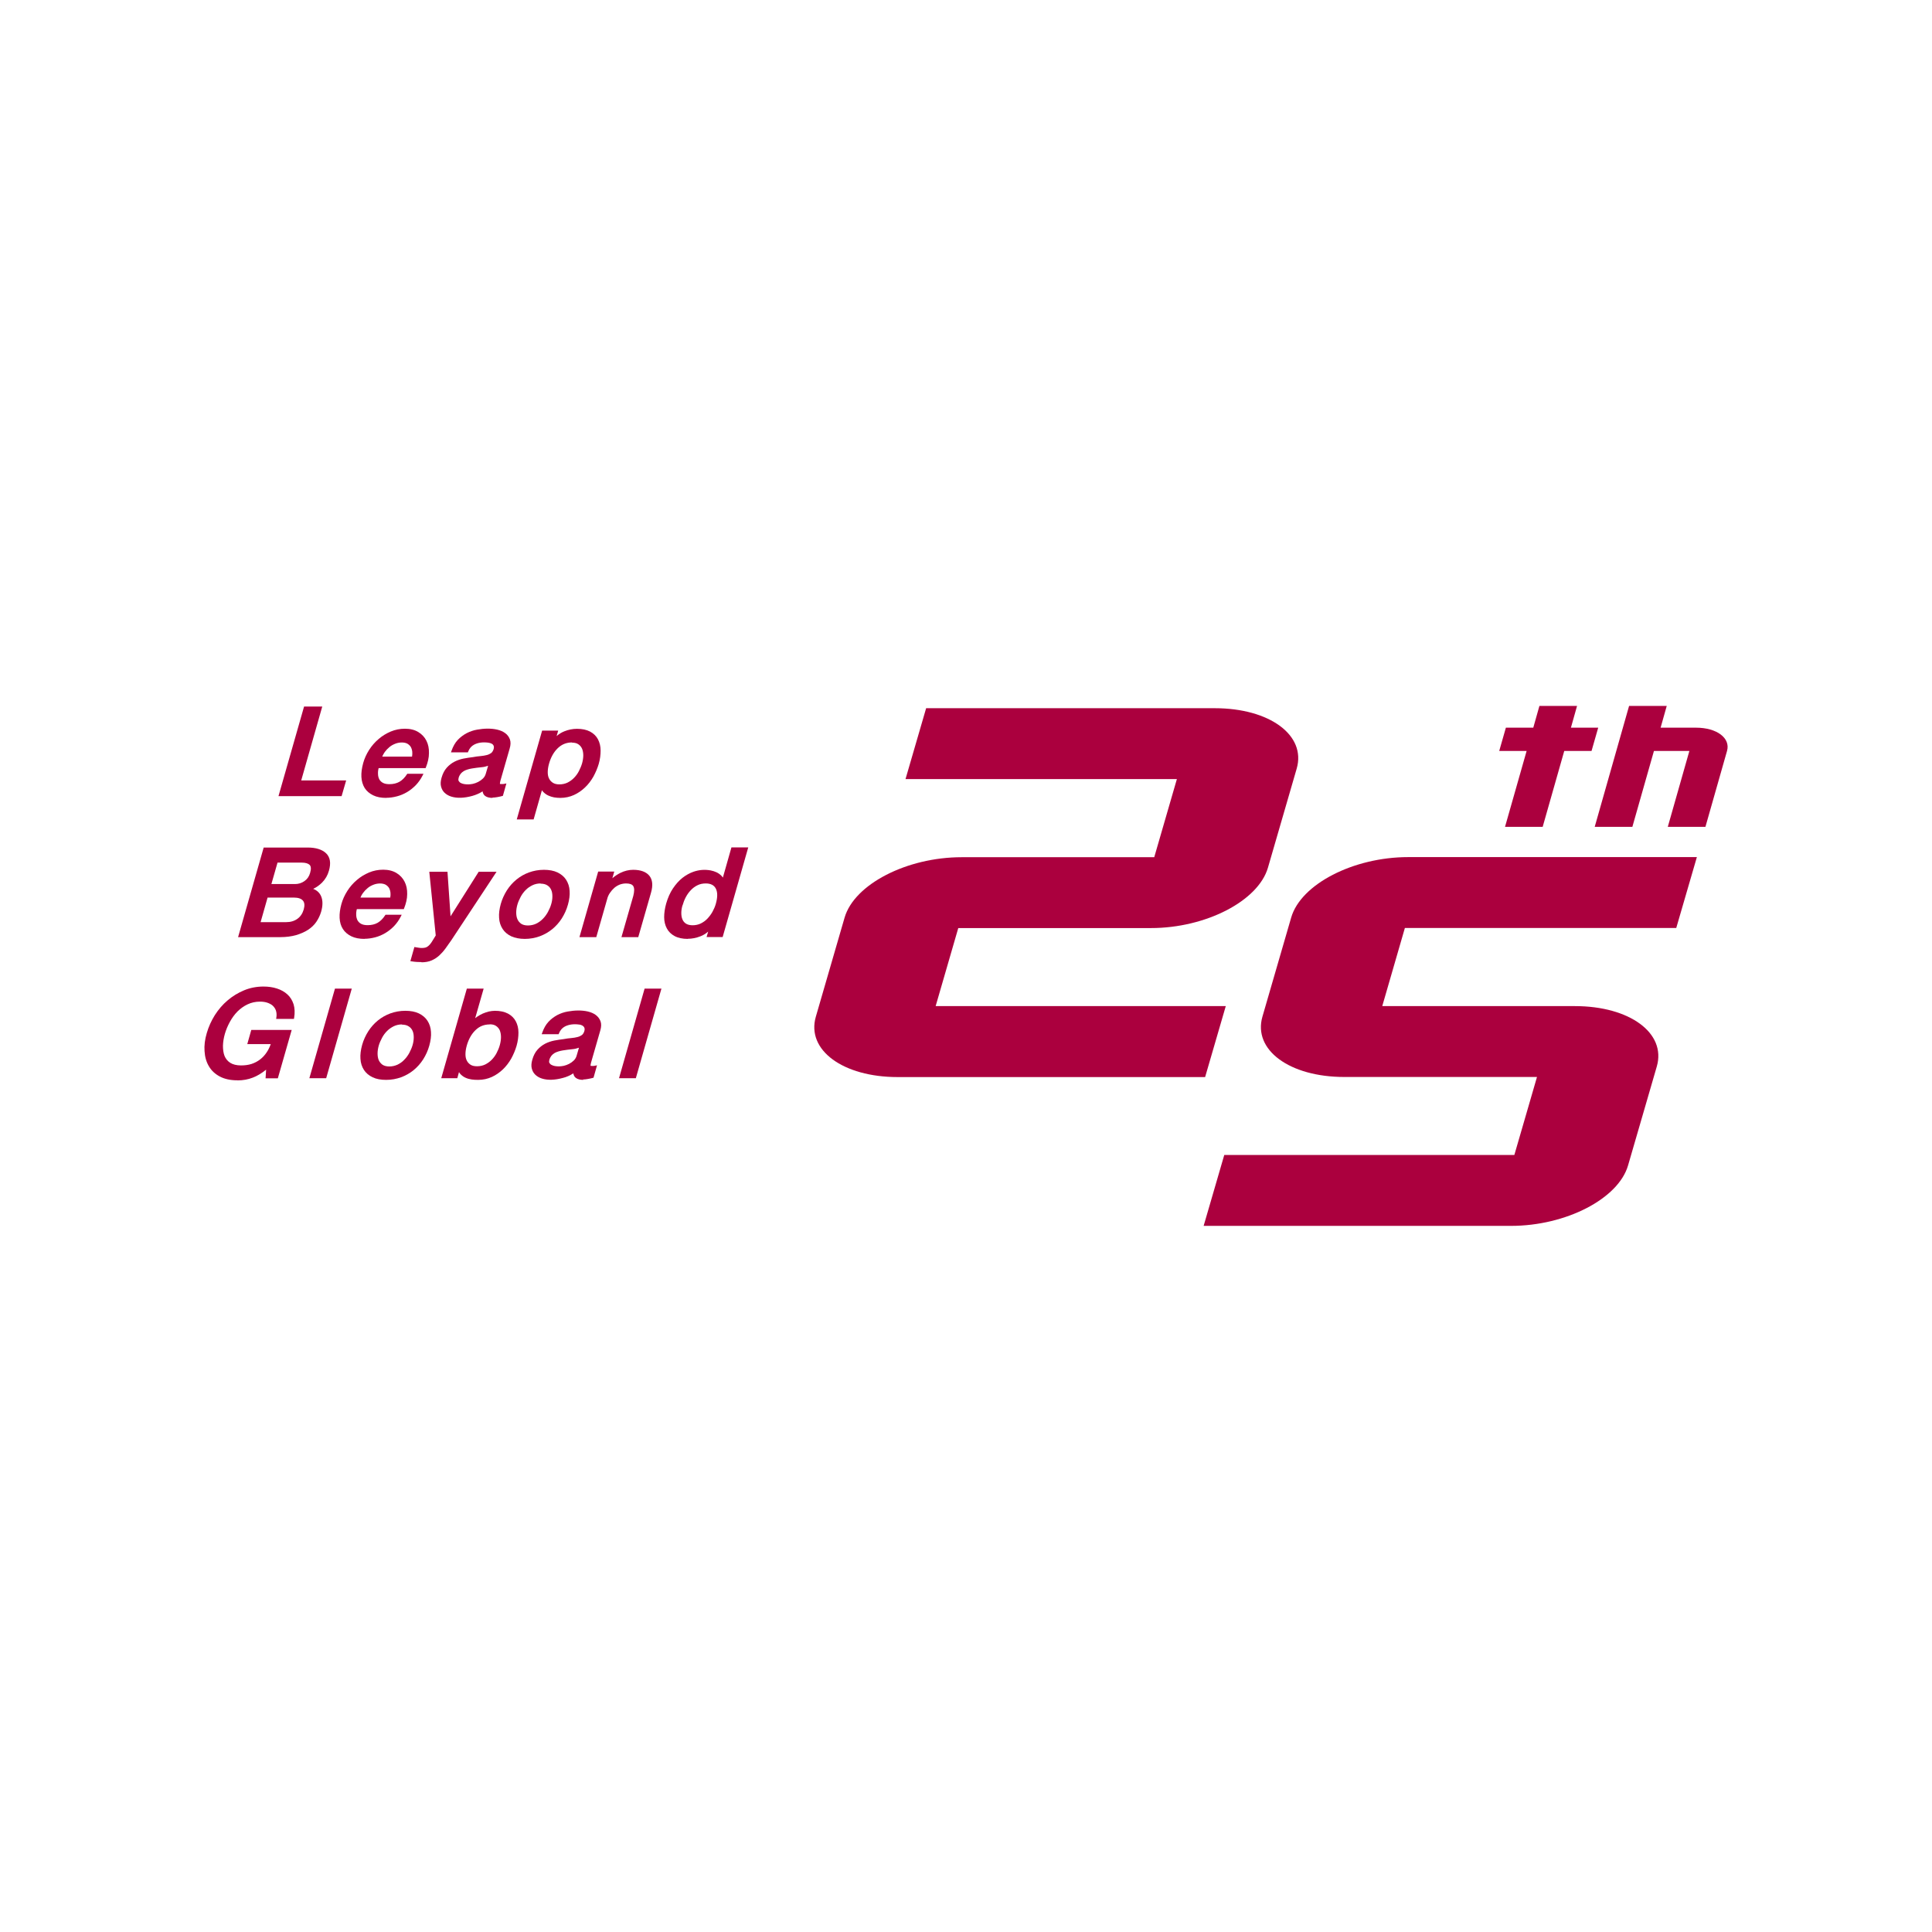 <svg width="104" height="104" viewBox="0 0 104 104" fill="none" xmlns="http://www.w3.org/2000/svg">
<rect width="104" height="104" fill="white"/>
<g clip-path="url(#clip0_3_5)">
<path d="M65.982 54.159H50.366L50.975 52.059L51.584 49.958H61.957C64.906 49.958 67.729 48.502 68.253 46.71L69.802 41.372C70.32 39.58 68.344 38.123 65.395 38.123H49.854L48.744 41.938H63.352L62.133 46.144H51.761C48.812 46.144 45.988 47.6 45.465 49.393L43.916 54.731C43.398 56.523 45.373 57.979 48.322 57.979H64.872L65.982 54.165V54.159Z" fill="#AB003E"/>
<path d="M69.506 49.387L67.957 54.725C67.439 56.517 69.415 57.974 72.363 57.974H82.736L82.127 60.074L81.517 62.174H65.902L64.792 65.989H81.341C84.29 65.989 87.114 64.532 87.637 62.74L88.412 60.074L89.186 57.408C89.704 55.615 87.728 54.159 84.779 54.159H74.407L75.625 49.953H90.233L91.343 46.138H75.802C72.853 46.138 70.029 47.595 69.506 49.387Z" fill="#AB003E"/>
<path d="M81.016 44.508H83.043L84.204 40.425H85.673L86.032 39.171H84.563L84.893 38H82.867L82.537 39.171H81.062L80.703 40.425H82.178L81.016 44.508Z" fill="#AB003E"/>
<path d="M91.298 39.171H89.391L89.721 38H87.694L85.844 44.508H87.871L89.032 40.425H90.939L89.778 44.508H91.804L92.966 40.425C93.165 39.731 92.414 39.171 91.298 39.171Z" fill="#AB003E"/>
<path d="M16.215 42.01L17.347 38.034H16.368L14.991 42.856H18.389L18.634 42.01H16.215Z" fill="#AB003E"/>
<path d="M20.797 42.951C20.518 42.951 20.279 42.907 20.086 42.811C19.892 42.716 19.738 42.587 19.63 42.419C19.528 42.251 19.465 42.05 19.454 41.82C19.442 41.596 19.477 41.344 19.551 41.075C19.619 40.828 19.727 40.593 19.869 40.369C20.012 40.145 20.183 39.949 20.382 39.781C20.575 39.613 20.797 39.479 21.036 39.378C21.276 39.277 21.532 39.227 21.799 39.227C22.084 39.227 22.323 39.288 22.517 39.406C22.71 39.523 22.858 39.68 22.955 39.876C23.052 40.067 23.097 40.291 23.091 40.543C23.091 40.789 23.029 41.047 22.927 41.305L22.909 41.349H20.382C20.353 41.456 20.342 41.562 20.348 41.657C20.348 41.77 20.376 41.865 20.416 41.949C20.461 42.027 20.524 42.094 20.61 42.139C20.701 42.19 20.82 42.212 20.962 42.212C21.173 42.212 21.355 42.167 21.503 42.083C21.657 41.994 21.788 41.859 21.902 41.685L21.924 41.652H22.796L22.744 41.753C22.648 41.943 22.528 42.111 22.386 42.262C22.243 42.408 22.084 42.537 21.913 42.638C21.742 42.739 21.56 42.817 21.367 42.867C21.173 42.918 20.98 42.946 20.792 42.946L20.797 42.951ZM20.57 40.728H22.181C22.198 40.638 22.198 40.548 22.192 40.465C22.181 40.364 22.152 40.28 22.112 40.207C22.067 40.134 22.004 40.078 21.93 40.033C21.765 39.944 21.497 39.949 21.281 40.033C21.167 40.078 21.059 40.134 20.968 40.212C20.871 40.291 20.786 40.38 20.712 40.481C20.655 40.56 20.615 40.638 20.575 40.728H20.57Z" fill="#AB003E"/>
<path d="M26.519 42.951C26.348 42.951 26.211 42.918 26.114 42.845C26.041 42.789 25.995 42.711 25.978 42.599C25.807 42.711 25.619 42.789 25.42 42.845C24.987 42.963 24.6 42.979 24.287 42.879C24.145 42.834 24.031 42.767 23.934 42.677C23.837 42.587 23.775 42.47 23.741 42.335C23.706 42.201 23.718 42.044 23.769 41.865C23.832 41.646 23.923 41.467 24.048 41.327C24.168 41.193 24.31 41.081 24.464 41.002C24.617 40.924 24.782 40.868 24.953 40.834C25.118 40.8 25.289 40.778 25.46 40.756C25.602 40.728 25.739 40.711 25.87 40.7C25.989 40.688 26.103 40.672 26.206 40.644C26.297 40.621 26.376 40.582 26.439 40.537C26.496 40.492 26.541 40.42 26.57 40.33C26.593 40.252 26.593 40.19 26.57 40.14C26.547 40.089 26.513 40.056 26.468 40.033C26.416 40.005 26.354 39.988 26.28 39.977C25.978 39.938 25.727 39.977 25.523 40.084C25.374 40.162 25.272 40.285 25.204 40.453L25.187 40.498H24.276L24.31 40.403C24.39 40.179 24.498 39.983 24.64 39.832C24.782 39.68 24.942 39.563 25.118 39.468C25.295 39.378 25.483 39.311 25.682 39.277C26.052 39.21 26.433 39.199 26.769 39.277C26.934 39.316 27.077 39.378 27.191 39.462C27.31 39.546 27.395 39.663 27.447 39.798C27.498 39.938 27.492 40.106 27.435 40.296L26.934 42.038C26.906 42.15 26.912 42.184 26.912 42.195C26.912 42.195 26.923 42.206 26.968 42.206H27.048C27.048 42.206 27.105 42.206 27.145 42.195L27.259 42.173L27.071 42.839L27.031 42.851C27.003 42.862 26.963 42.867 26.917 42.879C26.872 42.89 26.82 42.901 26.775 42.907C26.724 42.918 26.678 42.923 26.627 42.929C26.576 42.929 26.536 42.935 26.507 42.935L26.519 42.951ZM26.274 41.221C26.166 41.26 26.052 41.288 25.927 41.299C25.756 41.316 25.579 41.338 25.409 41.366C25.329 41.377 25.244 41.4 25.169 41.422C25.096 41.445 25.021 41.473 24.959 41.512C24.896 41.551 24.845 41.596 24.794 41.657C24.748 41.719 24.708 41.792 24.686 41.882C24.669 41.949 24.669 41.999 24.691 42.038C24.72 42.083 24.754 42.122 24.799 42.145C24.851 42.173 24.913 42.195 24.982 42.206C25.147 42.234 25.278 42.229 25.454 42.195C25.551 42.173 25.648 42.139 25.744 42.089C25.841 42.038 25.927 41.977 26.001 41.904C26.075 41.831 26.126 41.742 26.154 41.635L26.274 41.226V41.221Z" fill="#AB003E"/>
<path d="M28.722 44.111H27.817L29.183 39.328H30.048L29.963 39.624C30.088 39.512 30.225 39.428 30.378 39.367C30.601 39.277 30.828 39.232 31.062 39.232C31.34 39.232 31.58 39.283 31.767 39.383C31.955 39.484 32.098 39.624 32.189 39.798C32.28 39.972 32.331 40.173 32.331 40.403C32.331 40.627 32.303 40.868 32.229 41.125C32.16 41.355 32.063 41.585 31.944 41.803C31.819 42.022 31.671 42.218 31.494 42.386C31.318 42.554 31.119 42.694 30.896 42.795C30.674 42.895 30.43 42.951 30.162 42.951C30.048 42.951 29.934 42.94 29.826 42.923C29.712 42.901 29.61 42.867 29.513 42.823C29.416 42.778 29.331 42.716 29.257 42.643C29.223 42.61 29.194 42.576 29.172 42.537L28.722 44.122V44.111ZM30.794 39.966C30.492 39.966 30.242 40.067 30.026 40.274C29.809 40.481 29.65 40.767 29.553 41.114C29.507 41.277 29.485 41.434 29.485 41.568C29.485 41.702 29.507 41.82 29.559 41.915C29.604 42.01 29.678 42.083 29.764 42.139C29.855 42.195 29.969 42.223 30.111 42.223C30.27 42.223 30.418 42.19 30.549 42.128C30.68 42.061 30.8 41.977 30.902 41.87C31.005 41.764 31.096 41.641 31.164 41.506C31.232 41.372 31.295 41.226 31.335 41.086C31.375 40.941 31.398 40.795 31.398 40.66C31.398 40.526 31.375 40.408 31.335 40.308C31.289 40.207 31.227 40.128 31.136 40.067C31.05 40.005 30.931 39.977 30.794 39.977V39.966Z" fill="#AB003E"/>
<path d="M15.099 50.446H12.816L14.194 45.623H16.562C17.006 45.623 17.342 45.73 17.552 45.931C17.774 46.144 17.826 46.458 17.706 46.872C17.638 47.119 17.512 47.331 17.336 47.511C17.199 47.645 17.04 47.763 16.858 47.847C17.063 47.925 17.205 48.06 17.285 48.244C17.382 48.468 17.382 48.754 17.285 49.085C17.228 49.275 17.142 49.454 17.029 49.622C16.915 49.79 16.761 49.936 16.579 50.054C16.397 50.171 16.18 50.266 15.936 50.339C15.691 50.407 15.406 50.446 15.093 50.446H15.099ZM14.028 49.639H15.406C15.645 49.639 15.845 49.578 16.01 49.46C16.175 49.342 16.289 49.169 16.351 48.95C16.408 48.743 16.397 48.586 16.306 48.48C16.215 48.373 16.055 48.317 15.822 48.317H14.404L14.028 49.639ZM14.615 47.589H15.879C16.061 47.589 16.232 47.539 16.385 47.432C16.533 47.331 16.642 47.18 16.693 46.99C16.755 46.782 16.744 46.637 16.67 46.559C16.59 46.48 16.448 46.435 16.243 46.435H14.939L14.609 47.589H14.615Z" fill="#AB003E"/>
<path d="M19.625 50.541C19.346 50.541 19.107 50.496 18.913 50.401C18.719 50.306 18.566 50.177 18.458 50.009C18.349 49.841 18.293 49.639 18.281 49.41C18.27 49.185 18.304 48.933 18.378 48.664C18.446 48.418 18.554 48.183 18.697 47.959C18.839 47.735 19.01 47.539 19.209 47.371C19.403 47.203 19.625 47.068 19.864 46.967C20.103 46.867 20.359 46.816 20.627 46.816C20.911 46.816 21.15 46.878 21.344 46.995C21.537 47.113 21.685 47.27 21.782 47.466C21.879 47.656 21.924 47.88 21.919 48.132C21.919 48.379 21.856 48.636 21.754 48.894L21.737 48.939H19.209C19.18 49.045 19.169 49.152 19.175 49.247C19.175 49.359 19.203 49.454 19.243 49.538C19.289 49.617 19.351 49.684 19.437 49.729C19.528 49.779 19.647 49.802 19.79 49.802C20 49.802 20.183 49.757 20.331 49.673C20.484 49.583 20.615 49.449 20.729 49.275L20.752 49.241H21.623L21.572 49.342C21.475 49.533 21.355 49.701 21.213 49.852C21.071 49.998 20.911 50.126 20.74 50.227C20.57 50.328 20.387 50.407 20.194 50.457C20 50.507 19.807 50.535 19.619 50.535L19.625 50.541ZM19.397 48.317H21.008C21.025 48.228 21.025 48.138 21.019 48.054C21.008 47.953 20.98 47.869 20.94 47.796C20.894 47.724 20.831 47.667 20.758 47.623C20.592 47.533 20.325 47.539 20.108 47.623C19.995 47.667 19.887 47.724 19.795 47.802C19.699 47.88 19.613 47.97 19.539 48.071C19.482 48.149 19.437 48.228 19.403 48.317H19.397Z" fill="#AB003E"/>
<path d="M22.693 51.79C22.511 51.79 22.334 51.779 22.169 51.751L22.09 51.74L22.306 50.978L22.369 50.989C22.431 51 22.488 51.006 22.545 51.017C22.665 51.039 22.818 51.034 22.909 51.006C22.966 50.989 23.012 50.961 23.057 50.922C23.103 50.883 23.148 50.838 23.183 50.787C23.223 50.731 23.268 50.67 23.308 50.597L23.456 50.356L23.109 46.928H24.088L24.253 49.325L25.767 46.928H26.729L24.298 50.608C24.19 50.765 24.088 50.911 23.985 51.051C23.883 51.191 23.769 51.319 23.649 51.431C23.524 51.544 23.388 51.633 23.234 51.7C23.08 51.768 22.892 51.801 22.687 51.801L22.693 51.79Z" fill="#AB003E"/>
<path d="M28.249 50.541C27.965 50.541 27.72 50.49 27.521 50.401C27.321 50.306 27.162 50.171 27.054 50.003C26.946 49.835 26.877 49.633 26.866 49.404C26.849 49.18 26.883 48.928 26.957 48.659C27.031 48.396 27.145 48.149 27.287 47.925C27.43 47.701 27.606 47.505 27.805 47.343C28.005 47.18 28.232 47.051 28.477 46.962C28.727 46.872 28.995 46.822 29.28 46.822C29.564 46.822 29.809 46.867 30.008 46.962C30.208 47.057 30.367 47.191 30.475 47.359C30.583 47.528 30.652 47.729 30.663 47.959C30.68 48.183 30.646 48.435 30.572 48.698C30.498 48.967 30.384 49.213 30.242 49.438C30.099 49.661 29.923 49.858 29.724 50.02C29.524 50.182 29.297 50.311 29.052 50.401C28.802 50.49 28.534 50.541 28.255 50.541H28.249ZM29.103 47.556C28.944 47.556 28.796 47.589 28.665 47.651C28.528 47.718 28.403 47.802 28.3 47.908C28.192 48.015 28.101 48.138 28.027 48.278C27.953 48.418 27.891 48.558 27.851 48.698C27.811 48.838 27.788 48.984 27.788 49.118C27.788 49.247 27.805 49.37 27.851 49.477C27.896 49.578 27.959 49.656 28.05 49.723C28.141 49.785 28.266 49.818 28.42 49.818C28.574 49.818 28.727 49.785 28.858 49.723C28.995 49.656 29.115 49.572 29.223 49.46C29.331 49.353 29.422 49.225 29.496 49.09C29.57 48.95 29.633 48.81 29.672 48.67C29.712 48.536 29.735 48.396 29.735 48.256C29.735 48.121 29.718 48.004 29.672 47.903C29.627 47.802 29.564 47.724 29.468 47.662C29.376 47.6 29.251 47.567 29.098 47.567L29.103 47.556Z" fill="#AB003E"/>
<path d="M34.358 50.446H33.453L34.09 48.228C34.153 47.981 34.153 47.807 34.09 47.701C34.033 47.606 33.902 47.556 33.703 47.556C33.584 47.556 33.47 47.578 33.361 47.617C33.253 47.662 33.157 47.718 33.066 47.796C32.98 47.875 32.9 47.964 32.832 48.065C32.764 48.166 32.712 48.278 32.684 48.396L32.098 50.446H31.192L32.2 46.917H33.066L32.963 47.275C33.094 47.163 33.236 47.068 33.39 46.99C33.618 46.878 33.851 46.822 34.084 46.822C34.483 46.822 34.773 46.928 34.95 47.135C35.126 47.348 35.16 47.656 35.041 48.065L34.358 50.446Z" fill="#AB003E"/>
<path d="M37.022 50.541C36.743 50.541 36.504 50.49 36.316 50.39C36.128 50.289 35.986 50.149 35.895 49.975C35.804 49.807 35.752 49.6 35.752 49.37C35.752 49.146 35.787 48.9 35.861 48.636C35.952 48.323 36.071 48.054 36.225 47.824C36.379 47.595 36.549 47.404 36.732 47.259C36.919 47.113 37.119 47.001 37.324 46.928C37.648 46.816 37.95 46.799 38.257 46.855C38.371 46.878 38.474 46.911 38.57 46.956C38.667 47.001 38.753 47.063 38.827 47.135C38.861 47.169 38.889 47.203 38.912 47.242L39.373 45.617H40.278L38.901 50.44H38.035L38.121 50.149C37.995 50.255 37.859 50.345 37.705 50.401C37.477 50.49 37.25 50.535 37.022 50.535V50.541ZM36.737 48.737C36.697 48.877 36.675 49.012 36.675 49.146C36.675 49.275 36.692 49.393 36.737 49.493C36.777 49.589 36.84 49.667 36.931 49.723C37.022 49.779 37.142 49.807 37.289 49.807C37.438 49.807 37.591 49.774 37.722 49.712C37.853 49.645 37.978 49.561 38.081 49.449C38.183 49.342 38.28 49.213 38.354 49.079C38.428 48.945 38.491 48.799 38.531 48.659C38.633 48.3 38.633 48.026 38.531 47.83C38.434 47.645 38.252 47.556 37.99 47.556C37.825 47.556 37.671 47.589 37.54 47.656C37.403 47.724 37.284 47.813 37.181 47.925C37.073 48.037 36.988 48.16 36.914 48.3C36.84 48.441 36.783 48.592 36.743 48.737H36.737Z" fill="#AB003E"/>
<path d="M12.77 58.153C12.406 58.153 12.093 58.086 11.837 57.951C11.581 57.817 11.381 57.632 11.245 57.397C11.108 57.167 11.028 56.893 11.011 56.584C10.988 56.282 11.028 55.952 11.131 55.61C11.227 55.274 11.376 54.949 11.563 54.647C11.757 54.344 11.985 54.075 12.252 53.851C12.514 53.627 12.816 53.442 13.14 53.308C13.465 53.173 13.818 53.106 14.182 53.106C14.444 53.106 14.689 53.14 14.911 53.213C15.133 53.285 15.321 53.392 15.474 53.532C15.628 53.672 15.736 53.851 15.805 54.064C15.867 54.277 15.879 54.518 15.833 54.792L15.822 54.848H14.865L14.877 54.77C14.899 54.63 14.888 54.507 14.854 54.4C14.82 54.294 14.757 54.21 14.683 54.137C14.603 54.064 14.501 54.014 14.387 53.974C14.268 53.935 14.137 53.918 13.994 53.918C13.755 53.918 13.527 53.969 13.328 54.064C13.123 54.159 12.941 54.294 12.782 54.45C12.622 54.613 12.486 54.803 12.372 55.011C12.258 55.218 12.167 55.436 12.104 55.655C12.042 55.873 12.008 56.086 12.002 56.293C12.002 56.495 12.024 56.68 12.087 56.842C12.15 56.993 12.252 57.122 12.395 57.212C12.537 57.301 12.73 57.352 12.97 57.352C13.175 57.352 13.362 57.329 13.539 57.273C13.71 57.217 13.869 57.133 14.006 57.027C14.142 56.921 14.262 56.792 14.364 56.635C14.45 56.506 14.518 56.361 14.575 56.204H13.311L13.527 55.442H15.702L14.956 58.046H14.296L14.325 57.581C14.074 57.783 13.835 57.923 13.613 58.007C13.357 58.108 13.078 58.158 12.782 58.158L12.77 58.153Z" fill="#AB003E"/>
<path d="M17.558 58.041H16.653L18.031 53.218H18.936L17.558 58.041Z" fill="#AB003E"/>
<path d="M20.786 58.13C20.501 58.13 20.257 58.086 20.057 57.99C19.858 57.895 19.699 57.761 19.59 57.593C19.482 57.425 19.414 57.223 19.403 56.993C19.386 56.769 19.42 56.517 19.494 56.248C19.568 55.985 19.682 55.739 19.824 55.515C19.966 55.291 20.143 55.095 20.342 54.932C20.541 54.77 20.769 54.641 21.014 54.551C21.264 54.462 21.532 54.411 21.816 54.411C22.101 54.411 22.346 54.456 22.545 54.551C22.744 54.647 22.904 54.781 23.012 54.949C23.12 55.117 23.188 55.319 23.2 55.548C23.217 55.772 23.183 56.024 23.109 56.288C23.035 56.556 22.921 56.803 22.779 57.027C22.636 57.251 22.46 57.447 22.261 57.609C22.061 57.772 21.834 57.901 21.589 57.99C21.338 58.08 21.071 58.13 20.792 58.13H20.786ZM21.64 55.145C21.48 55.145 21.332 55.179 21.202 55.24C21.065 55.307 20.94 55.392 20.837 55.498C20.729 55.604 20.638 55.727 20.564 55.868C20.49 56.008 20.427 56.148 20.387 56.288C20.348 56.428 20.325 56.573 20.325 56.708C20.325 56.837 20.342 56.96 20.387 57.066C20.433 57.167 20.496 57.245 20.587 57.313C20.678 57.374 20.803 57.408 20.957 57.408C21.11 57.408 21.259 57.374 21.395 57.313C21.532 57.245 21.657 57.161 21.759 57.049C21.868 56.943 21.959 56.814 22.033 56.68C22.107 56.54 22.169 56.4 22.209 56.26C22.249 56.125 22.272 55.985 22.272 55.845C22.272 55.711 22.255 55.593 22.209 55.492C22.164 55.392 22.101 55.313 22.004 55.252C21.913 55.19 21.788 55.156 21.634 55.156L21.64 55.145Z" fill="#AB003E"/>
<path d="M25.739 58.13C25.619 58.13 25.5 58.125 25.386 58.108C25.266 58.091 25.152 58.058 25.056 58.013C24.953 57.968 24.868 57.901 24.794 57.828C24.76 57.794 24.731 57.755 24.708 57.71L24.617 58.041H23.752L25.13 53.218H26.035L25.579 54.809C25.608 54.786 25.642 54.758 25.676 54.736C25.773 54.669 25.875 54.613 25.984 54.562C26.092 54.518 26.2 54.478 26.314 54.45C26.428 54.428 26.536 54.411 26.638 54.411C26.917 54.411 27.156 54.462 27.344 54.562C27.532 54.663 27.674 54.803 27.765 54.977C27.857 55.151 27.908 55.352 27.908 55.582C27.908 55.806 27.879 56.047 27.805 56.304C27.737 56.534 27.64 56.764 27.521 56.982C27.395 57.201 27.247 57.397 27.071 57.565C26.894 57.733 26.695 57.873 26.473 57.974C26.251 58.074 26.006 58.13 25.739 58.13ZM26.365 55.145C26.063 55.145 25.807 55.246 25.596 55.453C25.38 55.66 25.221 55.946 25.124 56.293C25.078 56.456 25.056 56.612 25.056 56.747C25.056 56.881 25.078 56.999 25.13 57.094C25.175 57.189 25.249 57.262 25.335 57.318C25.426 57.374 25.54 57.397 25.682 57.397C25.841 57.397 25.989 57.363 26.12 57.301C26.251 57.234 26.371 57.15 26.473 57.044C26.576 56.937 26.667 56.814 26.735 56.68C26.809 56.54 26.866 56.4 26.906 56.254C26.946 56.108 26.968 55.963 26.968 55.828C26.968 55.694 26.946 55.576 26.906 55.47C26.86 55.369 26.798 55.291 26.706 55.229C26.621 55.167 26.502 55.139 26.365 55.139V55.145Z" fill="#AB003E"/>
<path d="M31.403 58.13C31.232 58.13 31.096 58.097 30.999 58.024C30.925 57.968 30.879 57.89 30.862 57.778C30.692 57.89 30.504 57.974 30.304 58.024C29.872 58.142 29.485 58.158 29.172 58.058C29.029 58.013 28.915 57.946 28.819 57.856C28.722 57.766 28.659 57.649 28.625 57.514C28.591 57.38 28.602 57.223 28.654 57.044C28.716 56.825 28.807 56.646 28.932 56.506C29.052 56.372 29.194 56.26 29.348 56.181C29.502 56.103 29.667 56.047 29.838 56.013C30.003 55.98 30.174 55.957 30.344 55.935C30.487 55.907 30.623 55.89 30.754 55.879C30.874 55.868 30.988 55.851 31.09 55.823C31.181 55.8 31.261 55.761 31.323 55.716C31.38 55.672 31.426 55.599 31.454 55.509C31.477 55.431 31.477 55.369 31.454 55.319C31.432 55.268 31.397 55.235 31.352 55.207C31.301 55.179 31.238 55.156 31.164 55.151C30.868 55.111 30.612 55.151 30.407 55.257C30.259 55.336 30.156 55.459 30.088 55.627L30.071 55.672H29.16L29.194 55.576C29.274 55.352 29.382 55.156 29.524 55.005C29.661 54.854 29.826 54.736 29.997 54.641C30.174 54.551 30.361 54.484 30.561 54.45C30.931 54.383 31.312 54.372 31.648 54.45C31.813 54.49 31.955 54.551 32.069 54.635C32.189 54.725 32.274 54.837 32.325 54.971C32.377 55.111 32.371 55.279 32.314 55.47L31.813 57.212C31.785 57.318 31.79 57.358 31.79 57.369C31.79 57.369 31.802 57.38 31.847 57.38H31.927C31.927 57.38 31.984 57.38 32.024 57.369L32.138 57.346L31.95 58.013L31.91 58.024C31.881 58.035 31.841 58.041 31.796 58.052C31.75 58.063 31.699 58.074 31.654 58.08C31.602 58.091 31.557 58.097 31.506 58.102C31.454 58.102 31.415 58.108 31.386 58.108L31.403 58.13ZM31.158 56.4C31.05 56.439 30.936 56.467 30.811 56.478C30.64 56.495 30.464 56.517 30.293 56.545C30.213 56.556 30.128 56.579 30.054 56.601C29.98 56.624 29.906 56.652 29.843 56.691C29.781 56.73 29.729 56.775 29.678 56.837C29.633 56.898 29.593 56.971 29.57 57.061C29.553 57.128 29.553 57.178 29.576 57.217C29.604 57.262 29.638 57.301 29.69 57.324C29.741 57.352 29.803 57.374 29.872 57.386C30.037 57.413 30.168 57.408 30.344 57.374C30.441 57.352 30.538 57.318 30.635 57.268C30.731 57.217 30.817 57.156 30.891 57.083C30.965 57.01 31.016 56.921 31.044 56.814L31.164 56.405L31.158 56.4Z" fill="#AB003E"/>
<path d="M34.227 58.041H33.322L34.699 53.218H35.605L34.227 58.041Z" fill="#AB003E"/>
</g>
<defs>
<clipPath id="clip0_3_5">
<rect width="82" height="28" fill="white" transform="translate(11 38)"/>
</clipPath>
</defs>
</svg>
